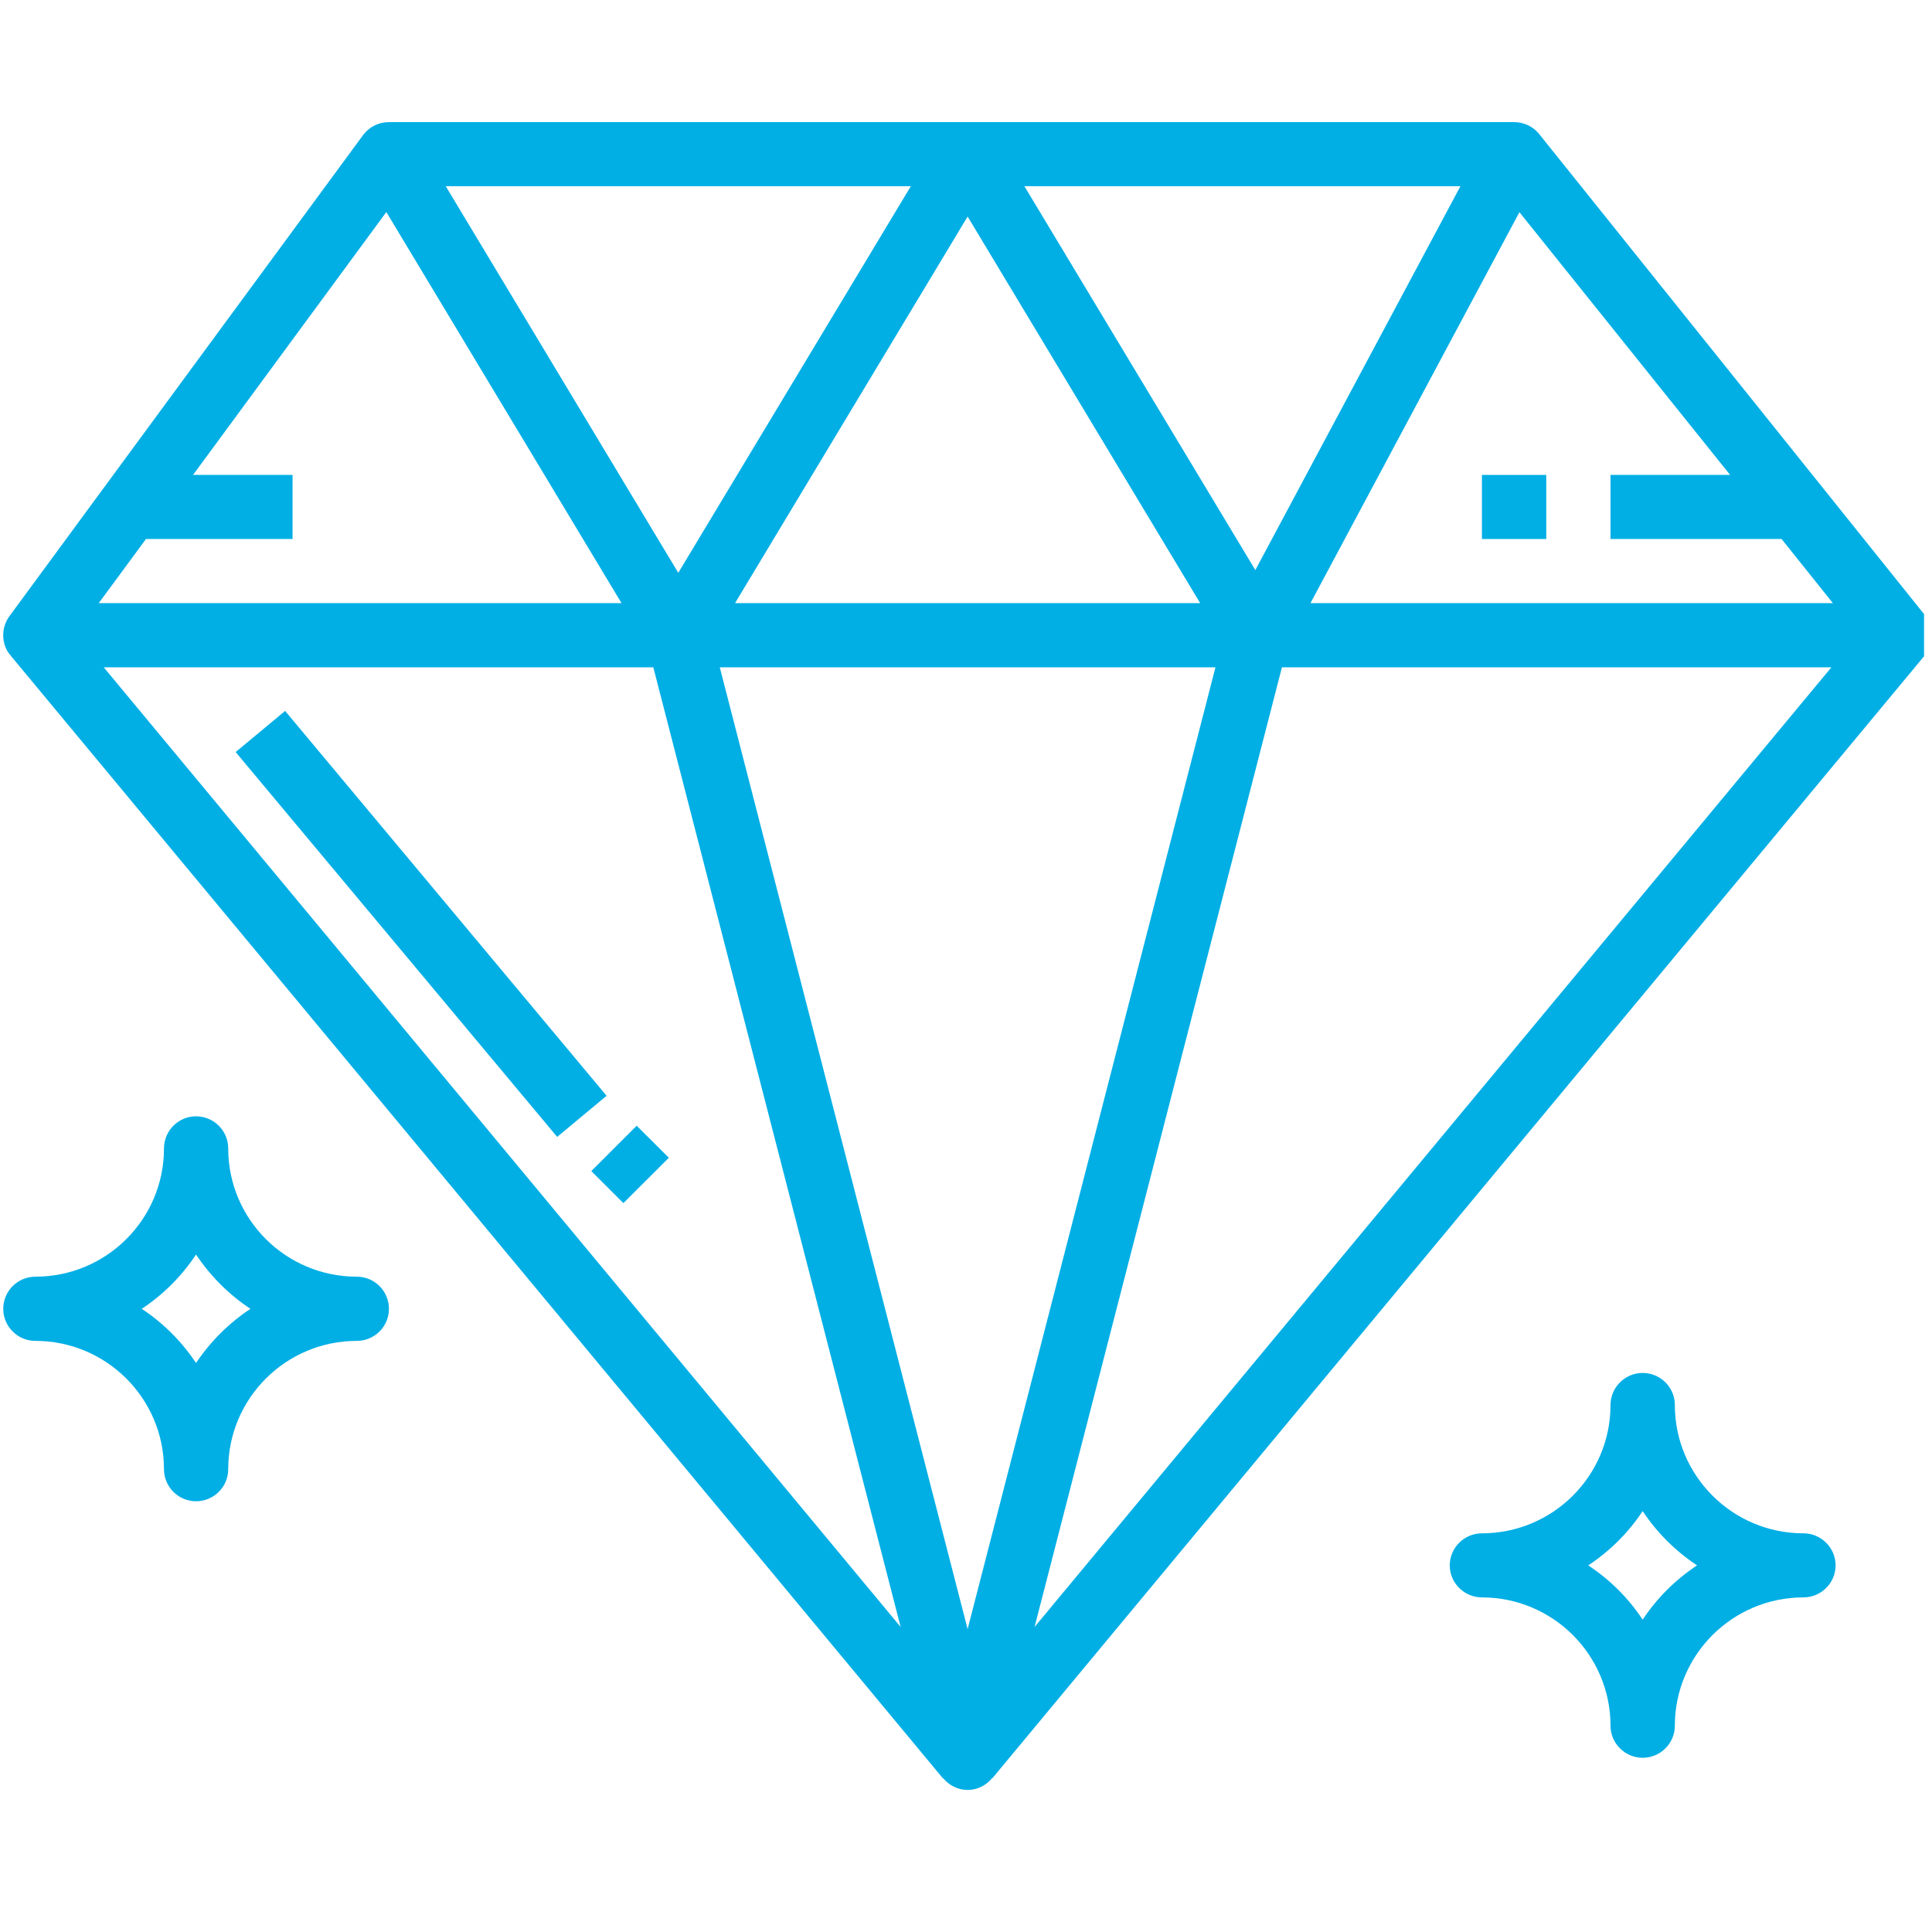 <?xml version="1.0" encoding="UTF-8"?> <svg xmlns="http://www.w3.org/2000/svg" xmlns:xlink="http://www.w3.org/1999/xlink" width="60.75" zoomAndPan="magnify" viewBox="0 0 60.75 60" height="60" preserveAspectRatio="xMidYMid meet" version="1.0"><defs><clipPath id="clip-0"><path d="M 0 3.812 L 60.5 3.812 L 60.5 56.312 L 0 56.312 Z M 0 3.812 " clip-rule="nonzero"></path></clipPath></defs><path fill="rgb(0.78%, 68.629%, 89.799%)" d="M 19.602 37.832 L 21.031 36.406 L 20.02 35.398 L 18.594 36.824 L 19.602 37.832 " fill-opacity="1" fill-rule="nonzero"></path><path fill="rgb(0.78%, 68.629%, 89.799%)" d="M 51.652 50.93 C 51.203 50.25 50.621 49.672 49.941 49.223 C 50.621 48.773 51.203 48.195 51.652 47.516 C 52.102 48.195 52.684 48.773 53.363 49.223 C 52.684 49.672 52.102 50.25 51.652 50.93 Z M 56.707 48.215 C 54.477 48.215 52.664 46.406 52.664 44.18 C 52.664 43.625 52.211 43.172 51.652 43.172 C 51.098 43.172 50.641 43.625 50.641 44.18 C 50.641 46.406 48.828 48.215 46.598 48.215 C 46.043 48.215 45.586 48.668 45.586 49.223 C 45.586 49.777 46.043 50.23 46.598 50.23 C 48.828 50.23 50.641 52.039 50.641 54.266 C 50.641 54.82 51.098 55.273 51.652 55.273 C 52.211 55.273 52.664 54.82 52.664 54.266 C 52.664 52.039 54.477 50.23 56.707 50.23 C 57.262 50.23 57.719 49.777 57.719 49.223 C 57.719 48.668 57.262 48.215 56.707 48.215 " fill-opacity="1" fill-rule="nonzero"></path><path fill="rgb(0.78%, 68.629%, 89.799%)" d="M 6.164 42.859 C 5.715 42.184 5.137 41.605 4.457 41.156 C 5.137 40.707 5.715 40.125 6.164 39.449 C 6.617 40.125 7.195 40.707 7.875 41.156 C 7.195 41.605 6.617 42.184 6.164 42.859 Z M 11.219 40.145 C 8.988 40.145 7.176 38.34 7.176 36.113 C 7.176 35.555 6.723 35.102 6.164 35.102 C 5.609 35.102 5.156 35.555 5.156 36.113 C 5.156 38.34 3.344 40.145 1.113 40.145 C 0.555 40.145 0.102 40.598 0.102 41.156 C 0.102 41.711 0.555 42.164 1.113 42.164 C 3.344 42.164 5.156 43.973 5.156 46.199 C 5.156 46.754 5.609 47.207 6.164 47.207 C 6.723 47.207 7.176 46.754 7.176 46.199 C 7.176 43.973 8.988 42.164 11.219 42.164 C 11.777 42.164 12.23 41.711 12.23 41.156 C 12.23 40.598 11.777 40.145 11.219 40.145 " fill-opacity="1" fill-rule="nonzero"></path><g clip-path="url(#clip-0)"><path fill="rgb(0.78%, 68.629%, 89.799%)" d="M 4.59 16.949 L 9.199 16.949 L 9.199 14.934 L 6.07 14.934 L 12.148 6.668 L 19.543 18.965 L 3.105 18.965 Z M 41.207 18.965 L 47.777 6.672 L 54.402 14.934 L 50.641 14.934 L 50.641 16.949 L 56.02 16.949 L 57.633 18.965 Z M 40.309 20.984 L 57.586 20.984 L 32.531 51.16 Z M 28.32 51.16 L 3.262 20.984 L 20.543 20.984 Z M 21.328 18.012 L 14.016 5.855 L 28.641 5.855 Z M 32.211 5.855 L 45.922 5.855 L 39.473 17.926 Z M 23.113 18.965 L 30.426 6.809 L 37.738 18.965 Z M 38.219 20.984 L 30.426 51.227 L 22.633 20.984 Z M 60.527 19.344 L 48.398 4.215 C 48.207 3.977 47.918 3.84 47.609 3.84 L 12.23 3.84 C 11.906 3.84 11.605 3.992 11.418 4.246 L 0.297 19.375 C 0.07 19.688 0.039 20.094 0.211 20.434 C 0.242 20.5 0.289 20.559 0.34 20.613 L 0.336 20.617 L 29.648 55.918 L 29.656 55.914 C 29.84 56.137 30.117 56.285 30.426 56.285 C 30.734 56.285 31.012 56.137 31.195 55.914 L 31.203 55.918 L 60.516 20.617 L 60.512 20.617 C 60.562 20.555 60.617 20.488 60.652 20.414 C 60.816 20.062 60.77 19.648 60.527 19.344 " fill-opacity="1" fill-rule="nonzero"></path></g><path fill="rgb(0.78%, 68.629%, 89.799%)" d="M 17.52 35.75 L 19.074 34.457 L 8.965 22.355 L 7.41 23.648 L 17.52 35.75 " fill-opacity="1" fill-rule="nonzero"></path><path fill="rgb(0.78%, 68.629%, 89.799%)" d="M 46.598 16.949 L 48.621 16.949 L 48.621 14.934 L 46.598 14.934 L 46.598 16.949 " fill-opacity="1" fill-rule="nonzero"></path></svg> 